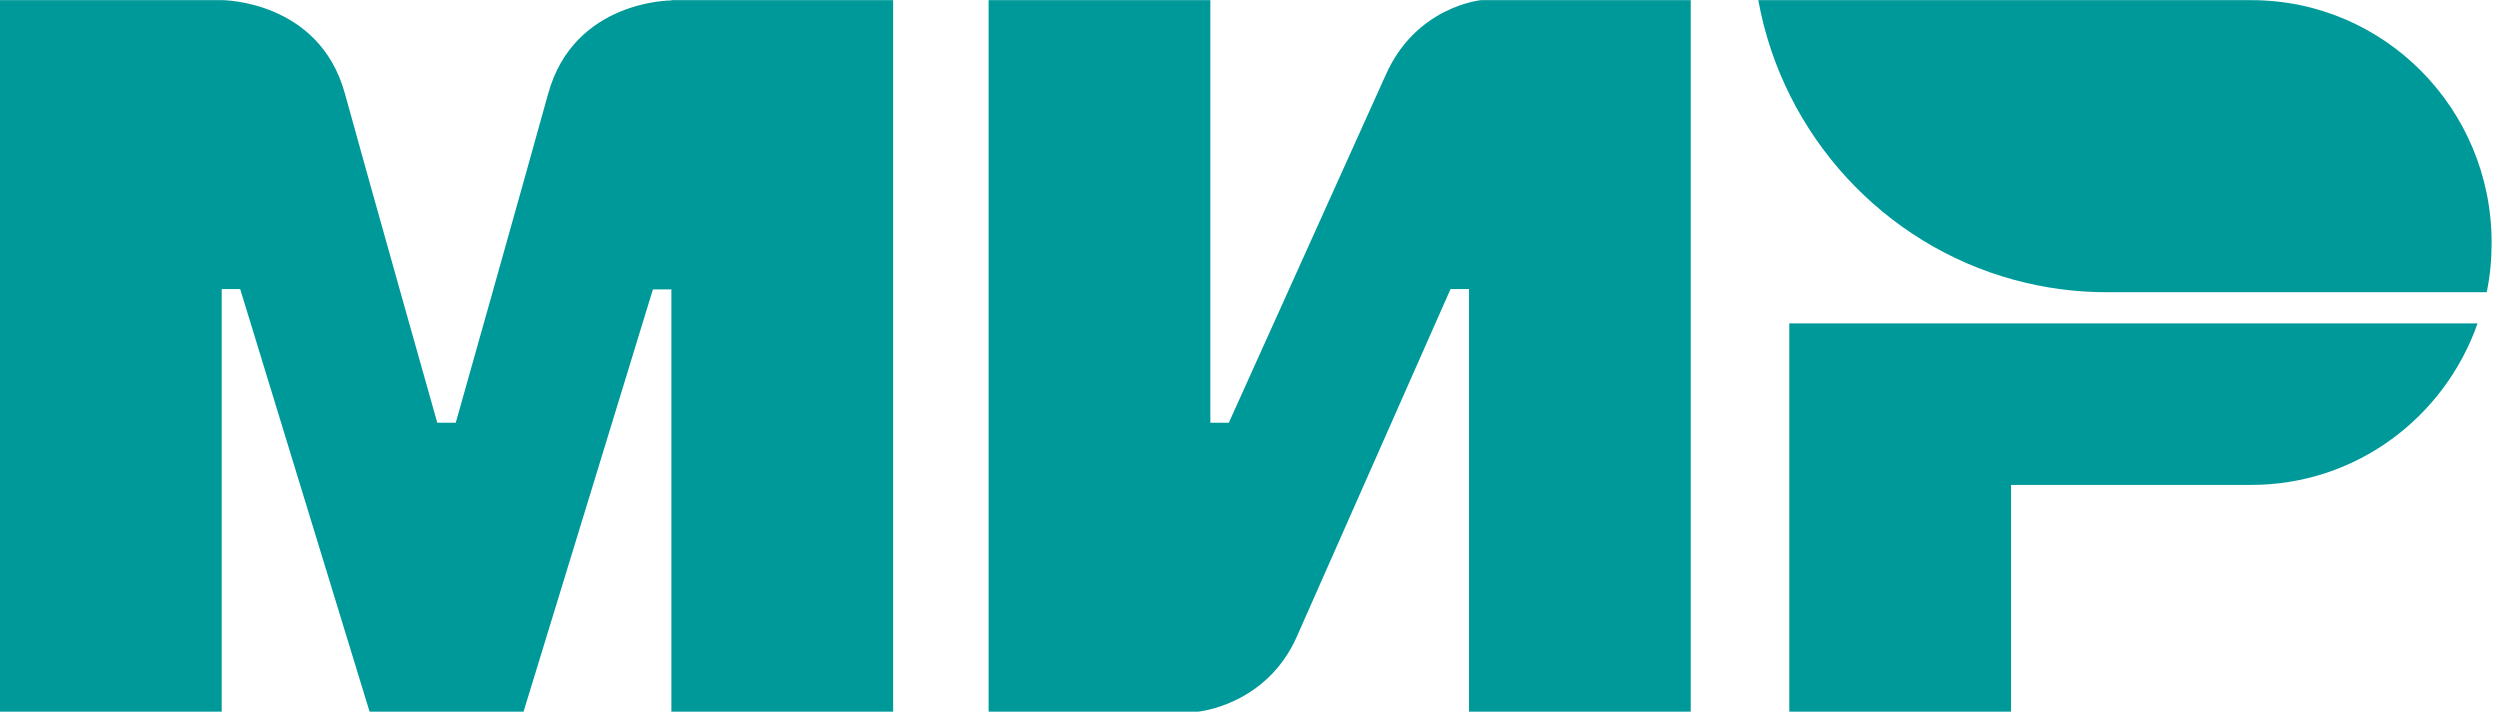 <svg width="79" height="23" viewBox="0 0 79 23" fill="none" xmlns="http://www.w3.org/2000/svg">
    <g mask="url(#mask0_1214_1325)">
        <path d="M21.216 0.004V0.014C21.207 0.014 18.14 0.004 17.322 2.96C16.573 5.671 14.46 13.152 14.402 13.358H13.818C13.818 13.358 11.656 5.711 10.897 2.951C10.079 -0.006 7.003 0.004 7.003 0.004H0V22.489H7.006V9.135H7.59L11.679 22.489H16.544L20.632 9.145H21.216V22.489H28.223V0.004H21.216ZM46.81 0.004C46.81 0.004 44.756 0.191 43.792 2.361L38.831 13.358H38.247V0.004H31.24V22.489H37.857C37.857 22.489 40.009 22.293 40.973 20.132L45.837 9.135H46.421V22.489H53.427V0.004H46.81ZM56.542 10.216V22.489H63.549V15.323H71.139C74.449 15.323 77.249 13.191 78.291 10.219H56.542V10.216Z" fill="#009999"/>
        <path d="M71.146 0.005H55.562C56.341 4.287 59.525 7.721 63.639 8.841C64.595 9.102 65.58 9.234 66.57 9.234H78.58C78.687 8.723 78.735 8.203 78.735 7.663C78.736 3.433 75.338 0.005 71.146 0.005Z" fill="url(#paint0_linear_1214_1325)"/>
    </g>
    <defs>
        <linearGradient id="paint0_linear_1214_1325" x1="55.562" y1="4.619" x2="78.736" y2="4.619" gradientUnits="userSpaceOnUse">
            <stop offset="0.3" stop-color="#009999"/>
            <stop offset="1" stop-color="#009999"/>
        </linearGradient>
    </defs>
</svg>